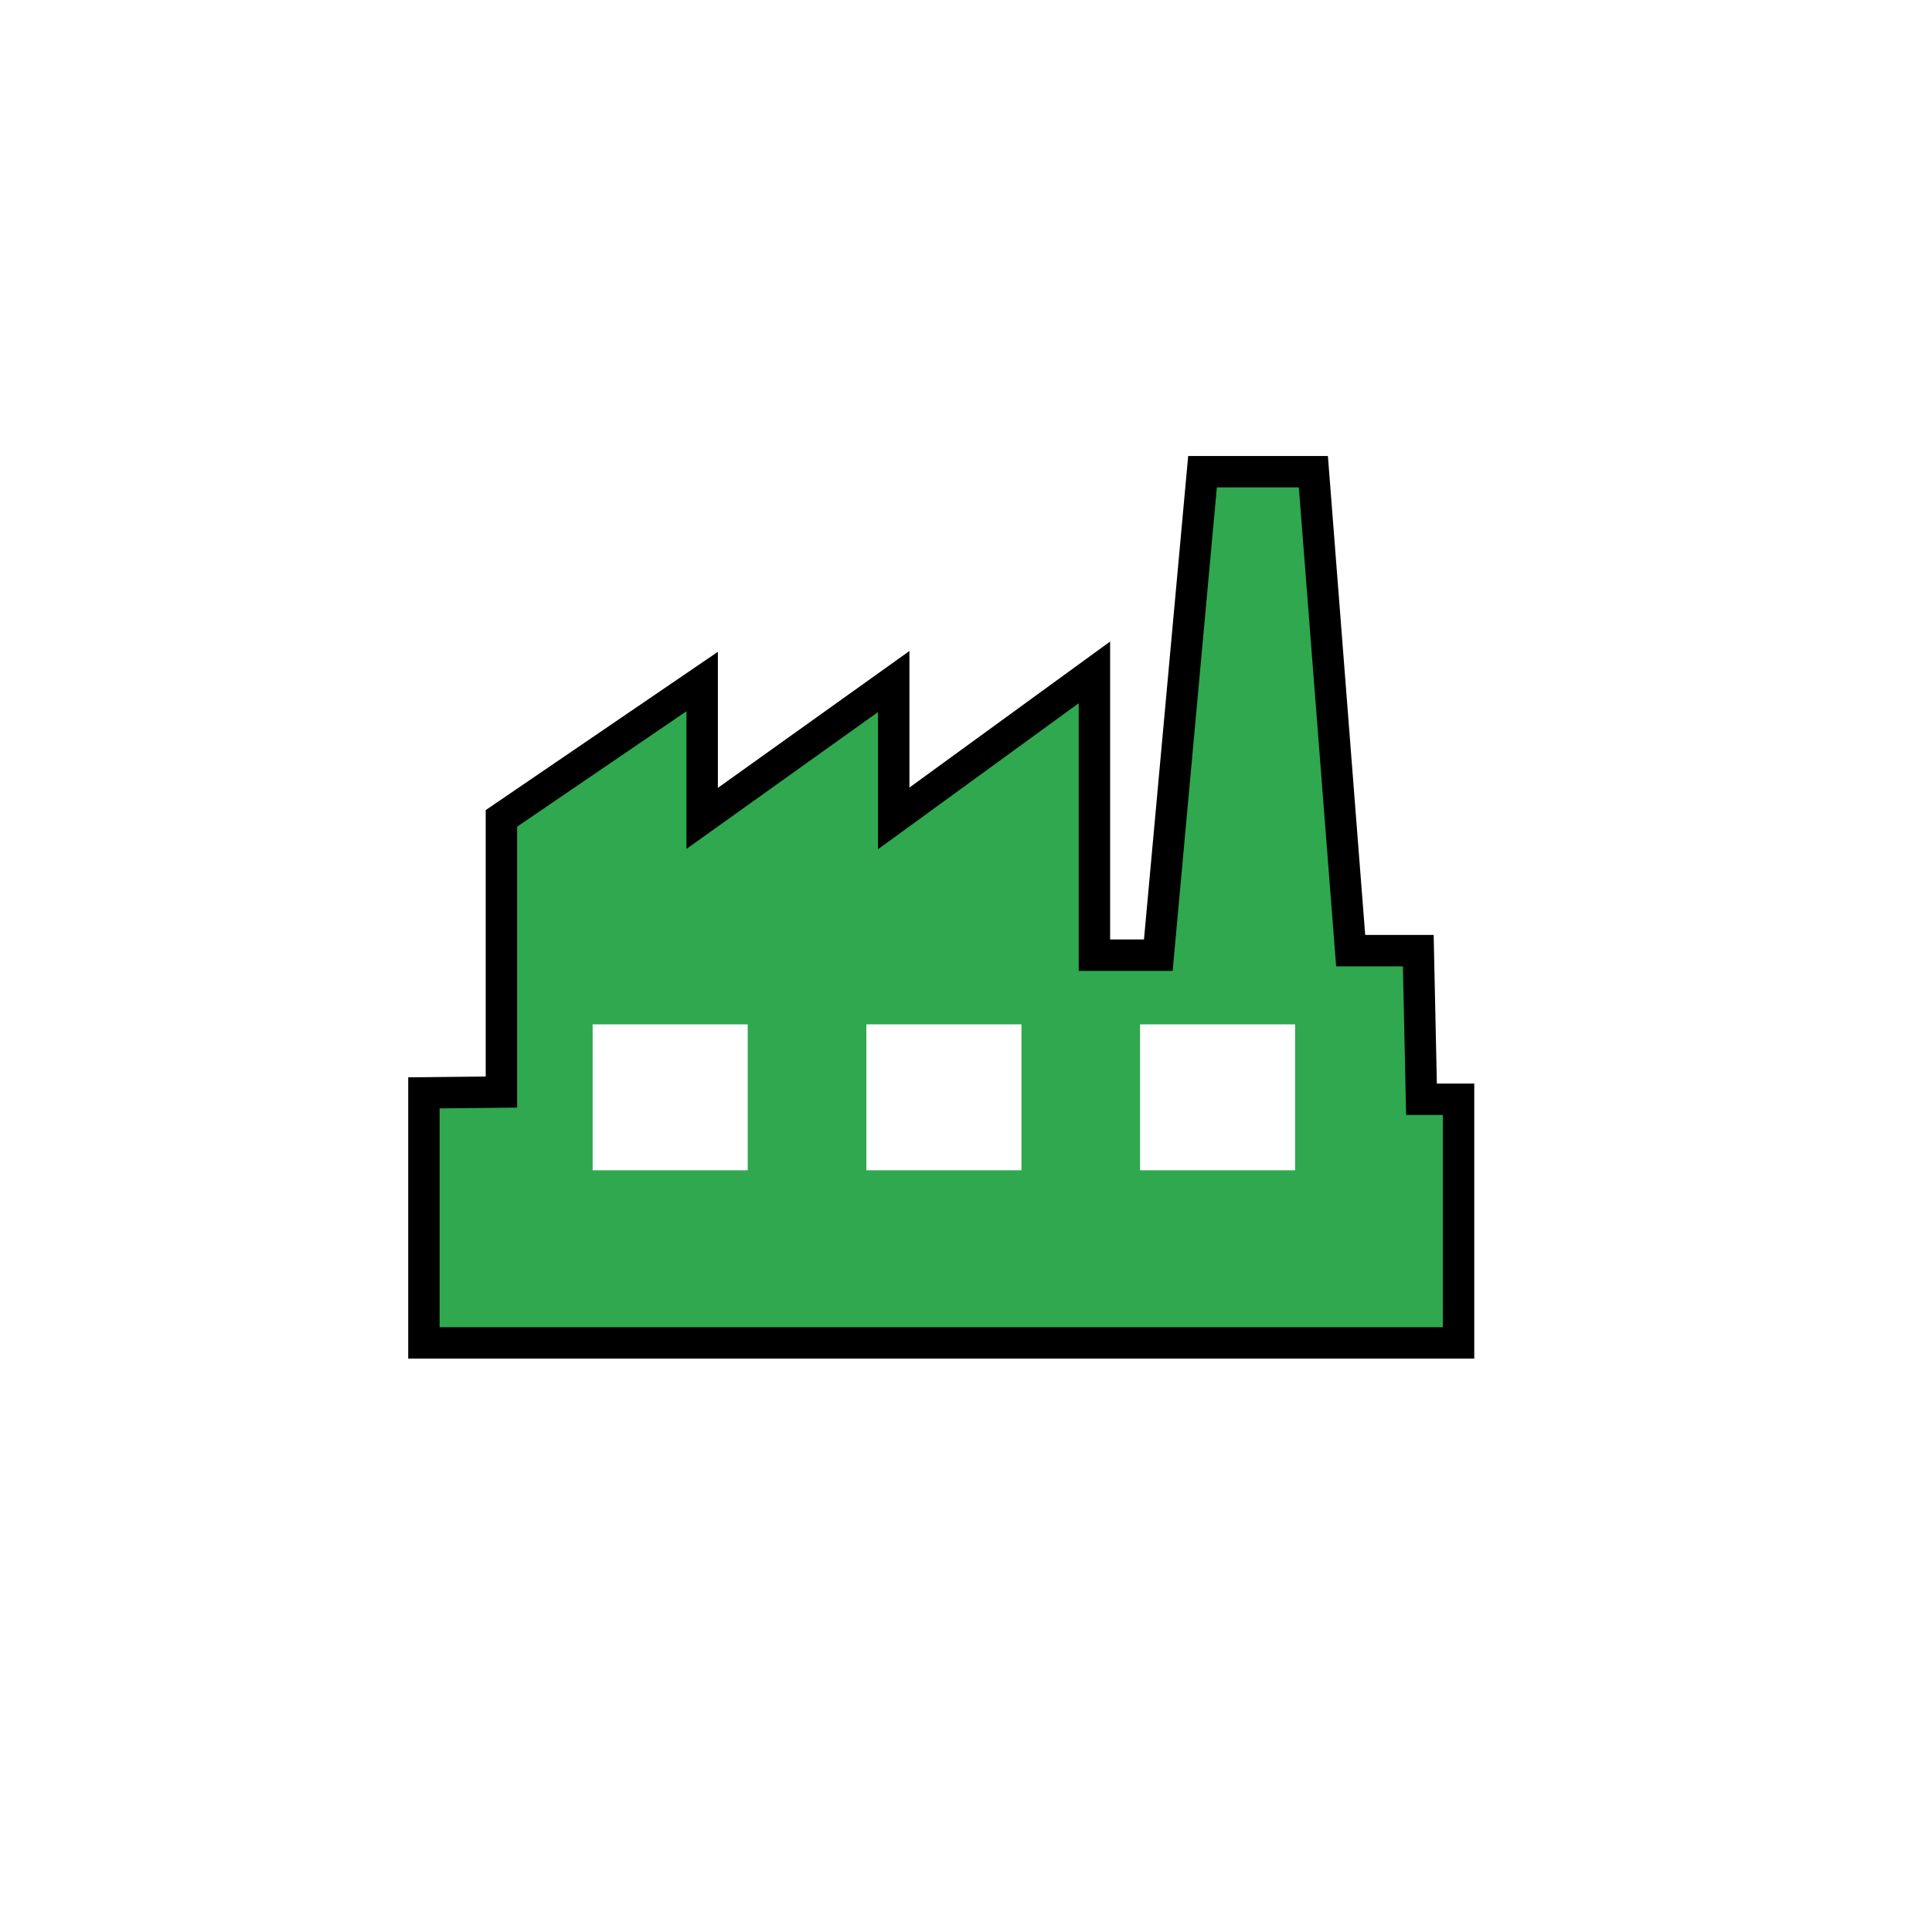 <svg width="179" height="179" viewBox="0 0 179 179" fill="none" xmlns="http://www.w3.org/2000/svg">
<g filter="url(#filter0_d_1302_6093)">
<path d="M89.659 156.609C127.679 156.609 158.5 125.788 158.5 87.768C158.5 49.748 127.679 18.927 89.659 18.927C51.639 18.927 20.818 49.748 20.818 87.768C20.818 125.788 51.639 156.609 89.659 156.609Z" fill="white"/>
</g>
<path d="M39.275 124.419H135.136V101.846H131.701L131.405 88.078H125.14L121.684 43.703H111.413L107.317 88.498H101.397V62.297L82.803 75.824V63.144L65.056 75.824V63.144L46.456 75.824V101.178L39.275 101.254V124.419Z" fill="#2FA84F" stroke="black" stroke-width="2.91" stroke-miterlimit="10"/>
<path d="M69.276 94.907H54.909V108.427H69.276V94.907Z" fill="white"/>
<path d="M94.637 94.907H80.269V108.427H94.637V94.907Z" fill="white"/>
<path d="M119.991 94.907H105.624V108.427H119.991V94.907Z" fill="white"/>
<defs>
<filter id="filter0_d_1302_6093" x="0.818" y="0.927" width="177.682" height="177.681" filterUnits="userSpaceOnUse" color-interpolation-filters="sRGB">
<feFlood flood-opacity="0" result="BackgroundImageFix"/>
<feColorMatrix in="SourceAlpha" type="matrix" values="0 0 0 0 0 0 0 0 0 0 0 0 0 0 0 0 0 0 127 0" result="hardAlpha"/>
<feOffset dy="2"/>
<feGaussianBlur stdDeviation="10"/>
<feComposite in2="hardAlpha" operator="out"/>
<feColorMatrix type="matrix" values="0 0 0 0 0 0 0 0 0 0 0 0 0 0 0 0 0 0 0.25 0"/>
<feBlend mode="normal" in2="BackgroundImageFix" result="effect1_dropShadow_1302_6093"/>
<feBlend mode="normal" in="SourceGraphic" in2="effect1_dropShadow_1302_6093" result="shape"/>
</filter>
</defs>
</svg>
